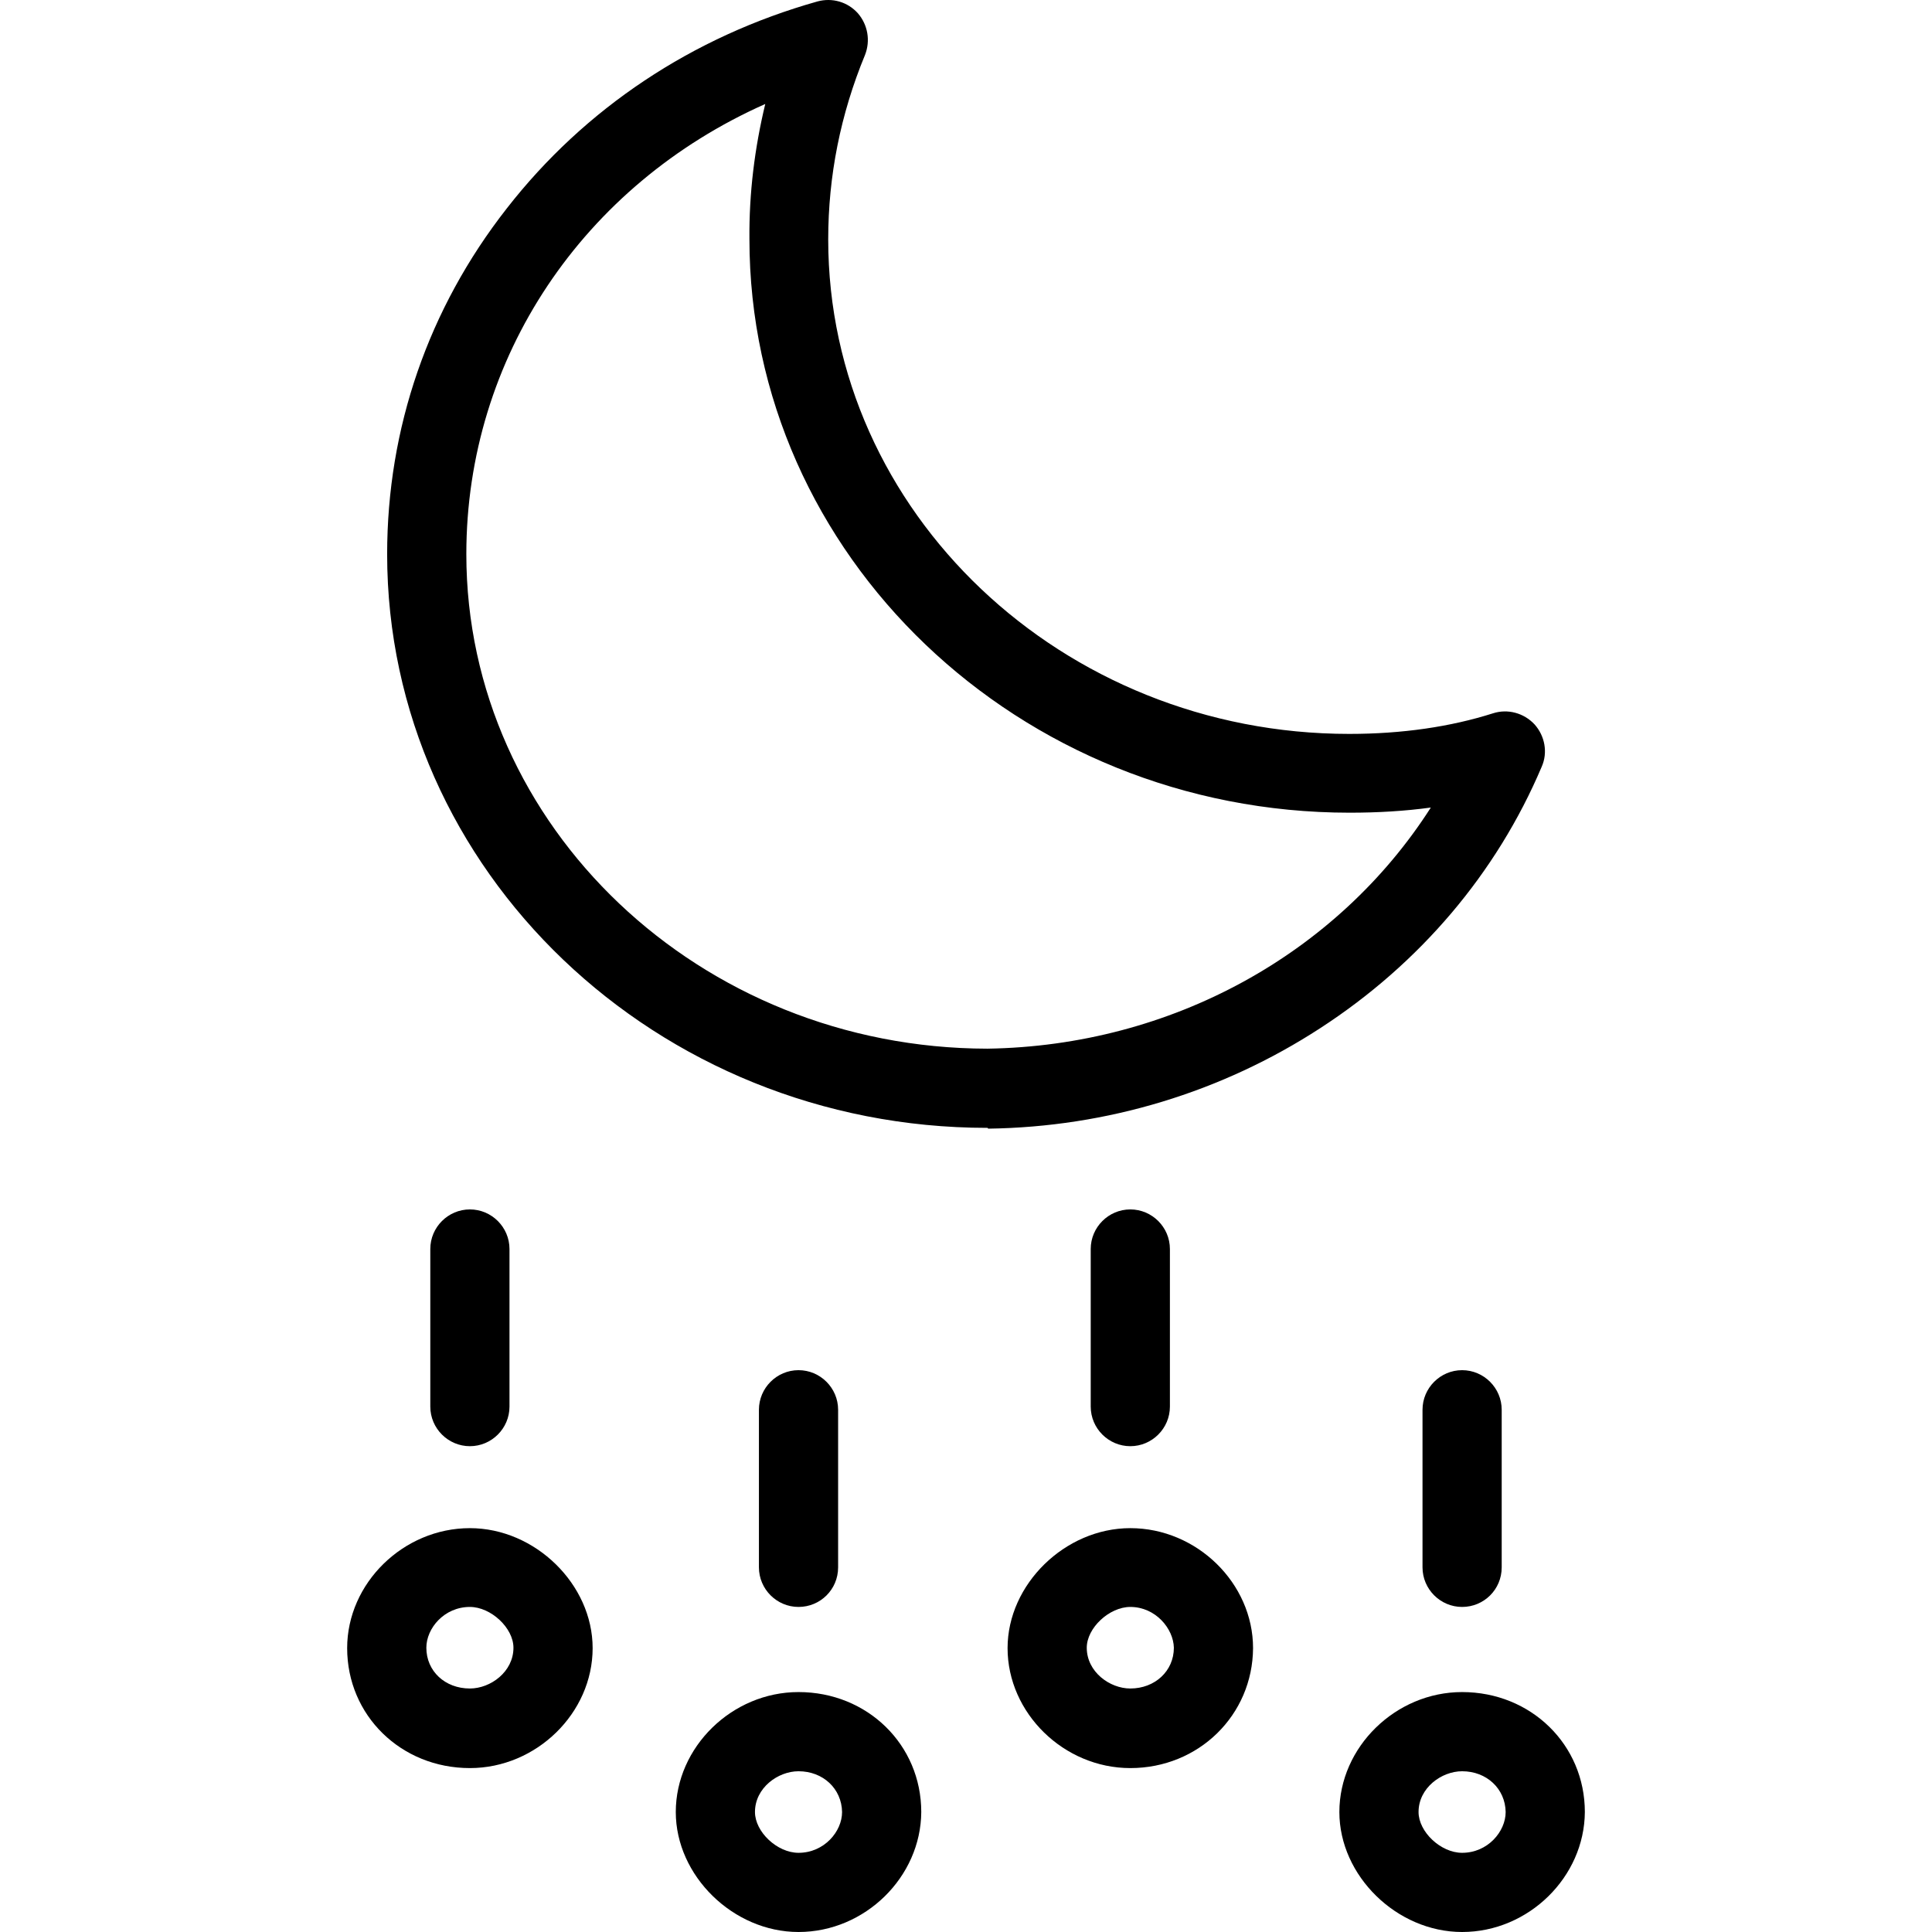 <?xml version="1.0" encoding="iso-8859-1"?>
<!-- Uploaded to: SVG Repo, www.svgrepo.com, Generator: SVG Repo Mixer Tools -->
<svg fill="#000000" height="800px" width="800px" version="1.1" id="Layer_1" xmlns="http://www.w3.org/2000/svg" xmlns:xlink="http://www.w3.org/1999/xlink" 
	 viewBox="0 0 487.961 487.961" xml:space="preserve">
<g transform="translate(0 -540.36)">
	<g>
		<g>
			<path d="M128.681,895.621v-39.8c0-5.5-4.5-10-10-10s-10,4.5-10,10v39.8c0,5.5,4.5,10,10,10S128.681,901.121,128.681,895.621z"/>
			<path d="M118.681,926.321c-16.8,0-31,13.9-31,30.3c0,17,13.6,30.3,31,30.3c16.8,0,31-13.9,31-30.3
				C149.681,940.521,135.181,926.321,118.681,926.321z M118.681,966.821c-6.3,0-11-4.4-11-10.3c0-4.9,4.5-10.3,11-10.3
				c5.3,0,11,5.3,11,10.3C129.681,962.621,123.881,966.821,118.681,966.821z"/>
			<path d="M211.681,936.221v-39.8c0-5.5-4.5-10-10-10s-10,4.5-10,10v39.8c0,5.5,4.5,10,10,10S211.681,941.821,211.681,936.221z"/>
			<path d="M201.681,967.721c-16.8,0-31,13.9-31,30.3c0,16.1,14.5,30.3,31,30.3c16.8,0,30.9-13.9,31-30.3
				C232.681,981.021,219.081,967.721,201.681,967.721z M201.681,1008.321c-5.4,0-11-5.3-11-10.3c0-6.1,5.8-10.3,11-10.3
				c6.2,0,10.9,4.4,11,10.3C212.681,1002.921,208.181,1008.321,201.681,1008.321z"/>
			<path d="M295.481,895.621v-39.8c0-5.5-4.5-10-10-10s-10,4.5-10,10v39.8c0,5.5,4.5,10,10,10S295.481,901.121,295.481,895.621z"/>
			<path d="M285.481,926.321c-16.5,0-31,14.2-31,30.3c0,16.4,14.2,30.3,31,30.3c17.3,0,30.9-13.4,31-30.3
				C316.481,940.221,302.281,926.321,285.481,926.321z M285.481,966.821c-5.2,0-11-4.2-11-10.3c0-5,5.7-10.3,11-10.3
				c6.4,0,10.9,5.5,11,10.3C296.481,962.421,291.681,966.821,285.481,966.821z"/>
			<path d="M359.281,896.421v39.8c0,5.5,4.5,10,10,10s10-4.4,10-10v-39.8c0-5.5-4.5-10-10-10S359.281,890.921,359.281,896.421z"/>
			<path d="M369.281,967.721c-16.8,0-31,13.9-31,30.3c0,16.1,14.5,30.3,31,30.3c16.8,0,30.9-13.9,31-30.3
				C400.281,981.021,386.681,967.721,369.281,967.721z M369.281,1008.321c-5.4,0-11-5.3-11-10.3c0-6.1,5.8-10.3,11-10.3
				c6.2,0,10.9,4.4,11,10.3C380.281,1002.921,375.781,1008.321,369.281,1008.321z"/>
			<path d="M389.381,734.021c1.6-3.6,0.8-7.8-1.8-10.7c-2.7-2.9-6.8-4-10.5-2.8c-10.7,3.4-22.9,5.2-36.3,5.2
				c-72.5,0-131.6-56-131.6-124.9c0-16,3.1-31.6,9.3-46.6c1.4-3.6,0.7-7.6-1.8-10.5c-2.6-2.9-6.5-4-10.2-3
				c-31.6,8.9-58.8,27-78.5,52.3c-19.8,25.3-30.2,55.5-30.2,87.3c0,79.9,68,144.9,151.6,144.9h0c0.1,0,0.1,0,0.2,0.2
				c30-0.4,59-9.2,83.9-25.4C358.581,783.721,377.981,760.921,389.381,734.021z M249.381,805.221c-72.6-0.1-131.6-56.1-131.6-124.9
				c0-49.7,29.6-93.3,75.5-113.7c-2.7,11.2-4.1,22.6-4,34.1c0,79.9,68,144.9,151.6,144.9c7.1,0,13.9-0.4,20.5-1.3
				C337.781,781.221,295.881,804.521,249.381,805.221z"/>
		</g>
	</g>
</g>
</svg>